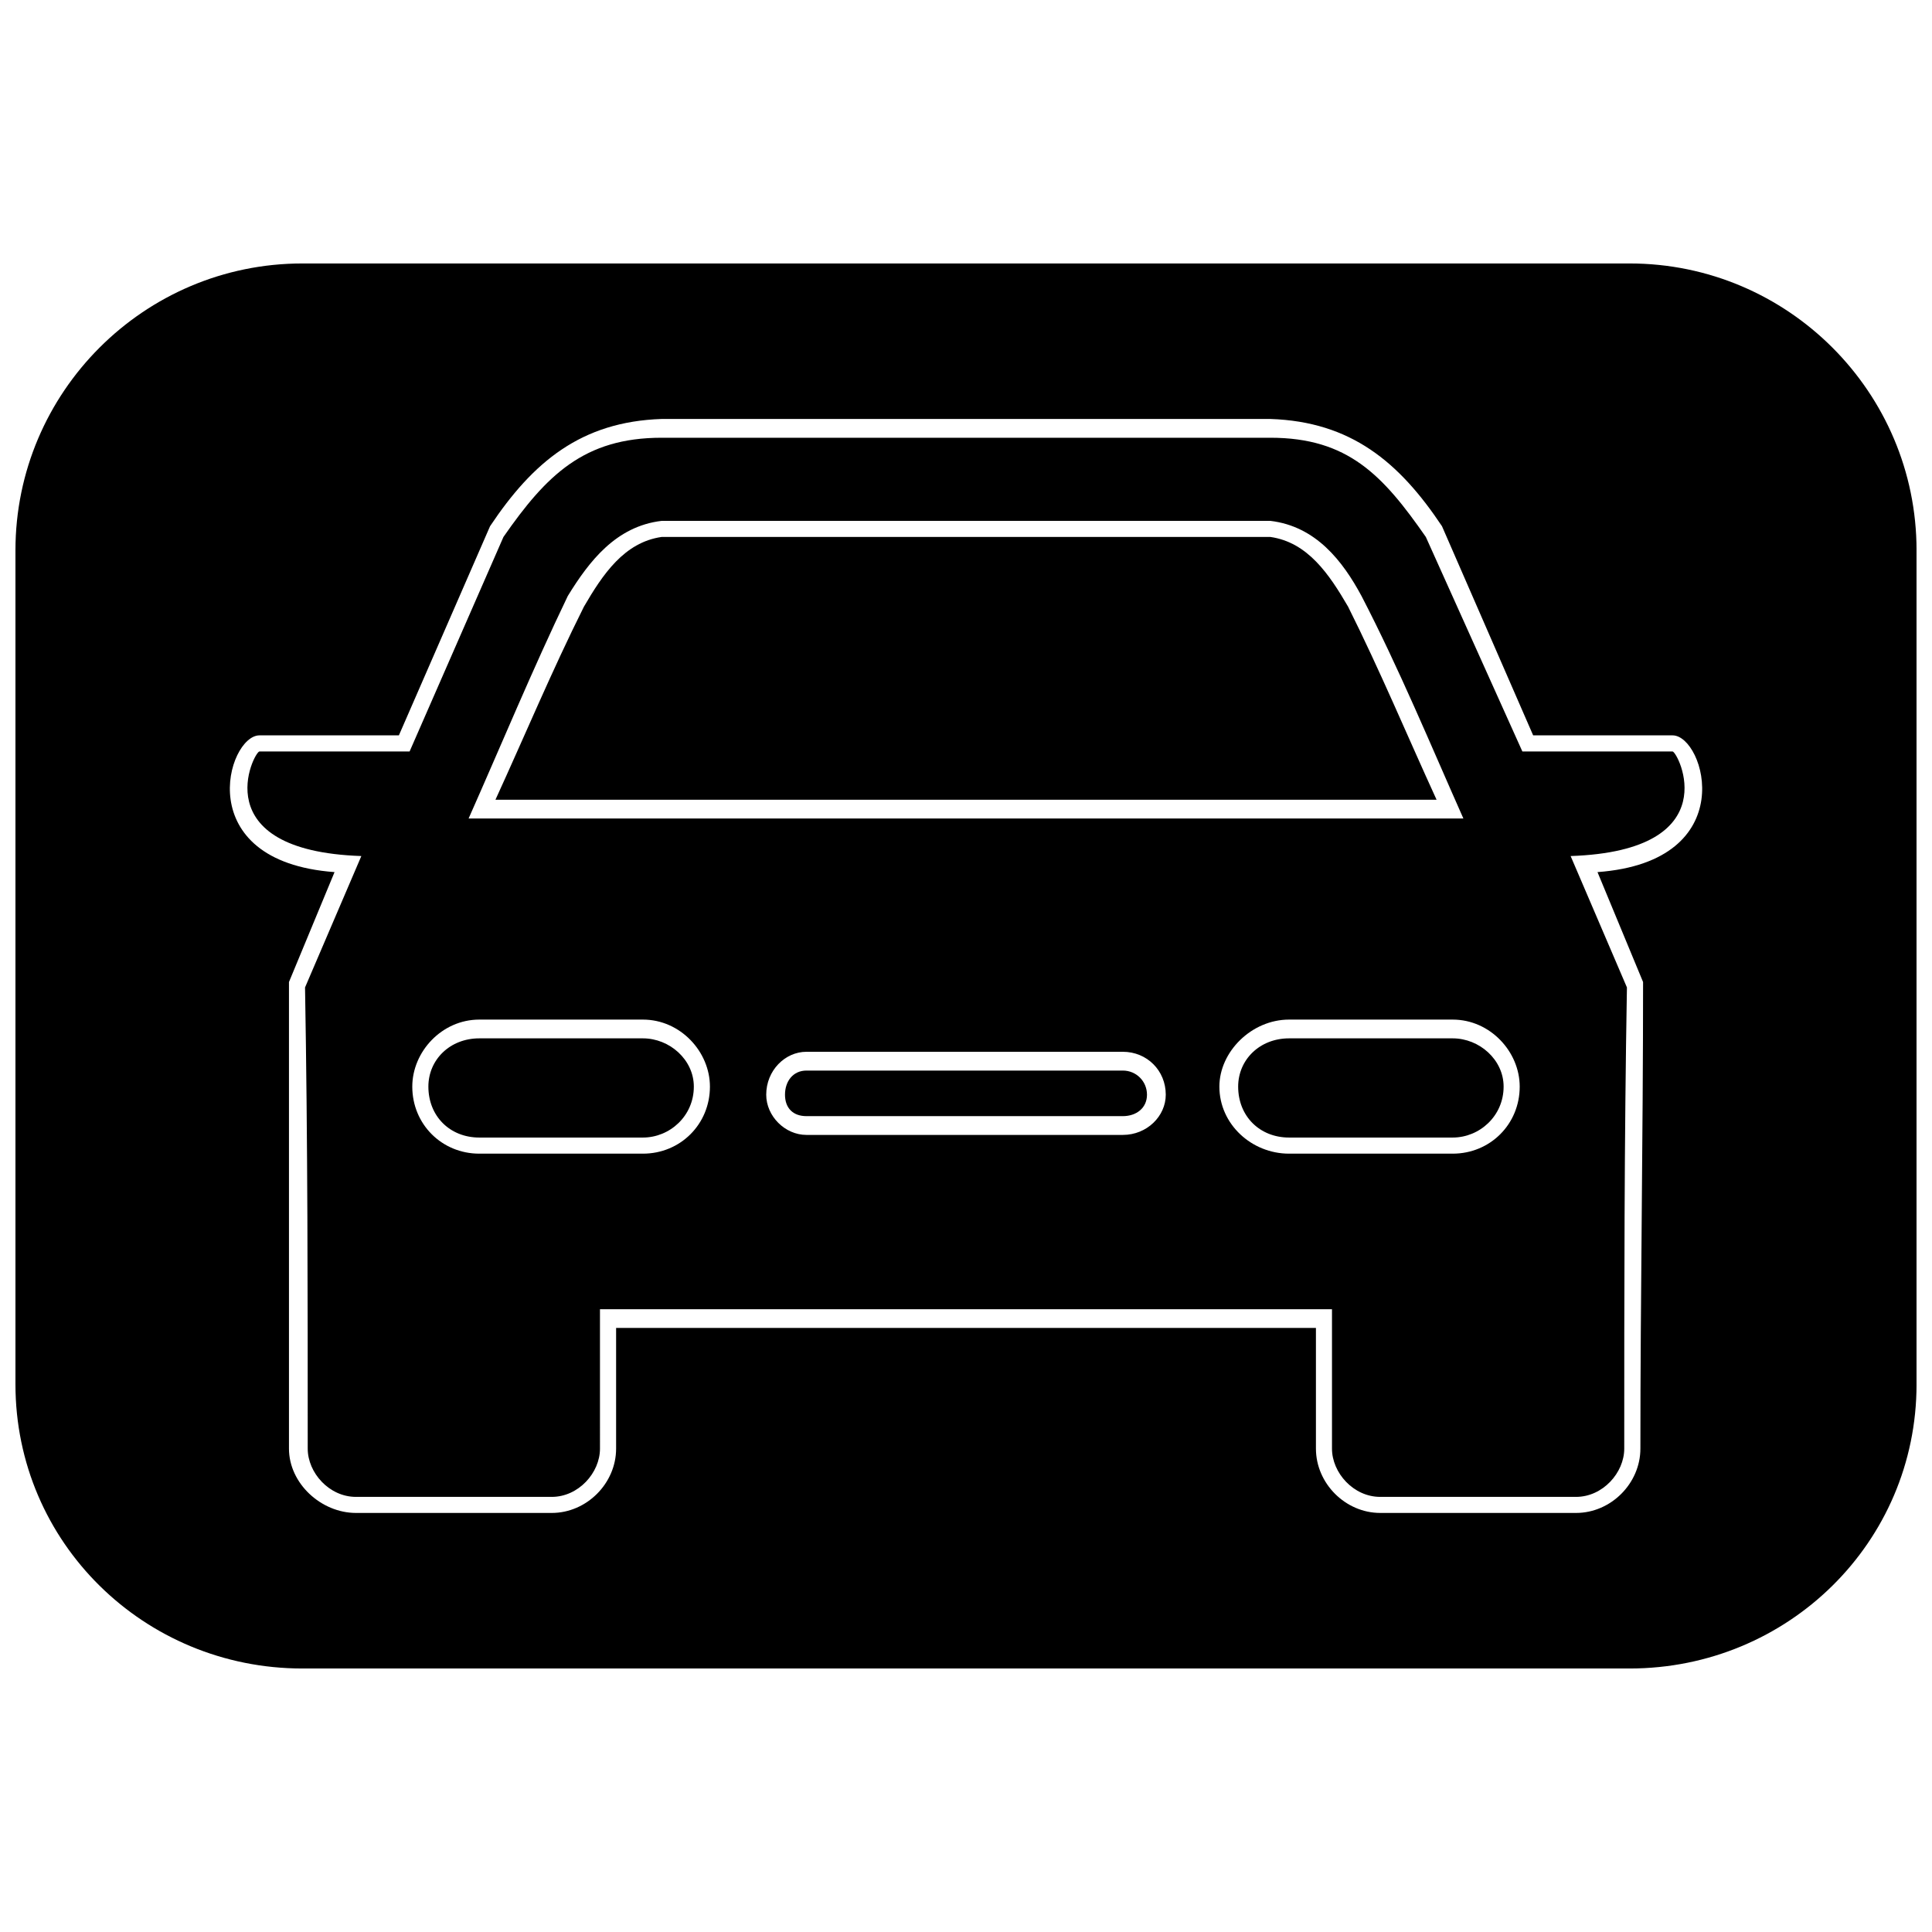<?xml version="1.0" encoding="UTF-8"?>
<!-- The Best Svg Icon site in the world: iconSvg.co, Visit us! https://iconsvg.co -->
<svg width="800px" height="800px" version="1.1" viewBox="144 144 512 512" xmlns="http://www.w3.org/2000/svg">
 <defs>
  <clipPath id="a">
   <path d="m148.09 213h503.81v374h-503.81z"/>
  </clipPath>
 </defs>
 <g clip-path="url(#a)">
  <path d="m224.13 213.82h351.74c41.926 0 76.035 34.109 76.035 76.035v220.99c0 41.926-34.109 75.324-76.035 75.324h-351.74c-41.926 0-76.035-33.398-76.035-75.324v-220.99c0-41.926 34.109-76.035 76.035-76.035zm280.68 88.113c9.949 19.188 18.477 39.793 27.004 58.98h-263.63c8.527-19.188 17.055-39.793 26.293-58.98 5.684-9.238 12.789-18.477 24.871-19.898h161.3c12.078 1.422 19.188 10.66 24.16 19.898zm19.898 54.004c-7.816-17.055-14.922-34.109-23.449-51.164-4.973-8.527-10.66-17.055-20.605-18.477h-161.3c-9.949 1.422-15.633 9.949-20.605 18.477-8.527 17.055-15.633 34.109-23.449 51.164h249.42zm-166.99 66.797c-5.684 0-10.66 4.973-10.66 11.371 0 5.684 4.973 10.66 10.66 10.66h83.852c6.394 0 11.371-4.973 11.371-10.66 0-6.394-4.973-11.371-11.371-11.371zm0 17.055c-3.555 0-5.684-2.133-5.684-5.684 0-3.555 2.133-6.394 5.684-6.394h83.852c3.555 0 6.394 2.844 6.394 6.394 0 3.555-2.844 5.684-6.394 5.684zm-54.715 88.113c0 6.394-5.684 12.789-12.789 12.789h-51.875c-7.106 0-12.789-6.394-12.789-12.789 0-41.215 0-81.719-0.711-122.22l14.922-34.82c-41.926-1.422-28.422-27.715-27.004-27.715h39.793l24.871-56.848c11.371-16.344 21.316-26.293 41.926-26.293h161.3c20.605 0 29.844 9.949 41.215 26.293l25.582 56.848h39.793c1.422 0 14.922 26.293-27.004 27.715l14.922 34.82c-0.711 40.504-0.711 81.008-0.711 122.22 0 6.394-5.684 12.789-12.789 12.789h-51.875c-7.106 0-12.789-6.394-12.789-12.789v-36.949h-193.99zm16.344-272.87c-21.316 0.711-34.109 11.371-45.477 28.422l-24.16 55.426h-36.949c-8.527 0-18.477 33.398 19.898 36.238l-12.078 29.133v123.64c0 9.238 8.527 17.055 17.766 17.055h51.875c9.238 0 17.055-7.816 17.055-17.055v-31.977h185.46v31.977c0 9.238 7.816 17.055 17.055 17.055h51.875c9.238 0 17.055-7.816 17.055-17.055 0-41.215 0.711-82.43 0.711-123.64l-12.078-29.133c38.371-2.844 28.422-36.238 19.898-36.238h-36.949l-24.16-55.426c-11.371-17.055-24.16-27.715-45.477-28.422zm-4.973 159.17h-43.348c-9.949 0-17.766 8.527-17.766 17.766 0 9.949 7.816 17.766 17.766 17.766h43.348c9.949 0 17.766-7.816 17.766-17.766 0-9.238-7.816-17.766-17.766-17.766zm-43.348 4.973h43.348c7.106 0 13.5 5.684 13.5 12.789 0 7.816-6.394 13.5-13.5 13.5h-43.348c-7.816 0-13.5-5.684-13.5-13.5 0-7.106 5.684-12.789 13.5-12.789zm214.6-4.973h43.348c9.949 0 17.766 8.527 17.766 17.766 0 9.949-7.816 17.766-17.766 17.766h-43.348c-9.949 0-18.477-7.816-18.477-17.766 0-9.238 8.527-17.766 18.477-17.766zm43.348 4.973h-43.348c-7.816 0-13.5 5.684-13.5 12.789 0 7.816 5.684 13.5 13.5 13.5h43.348c7.106 0 13.5-5.684 13.5-13.5 0-7.106-6.394-12.789-13.5-12.789z" fill-rule="evenodd"/>
 </g>
</svg>
